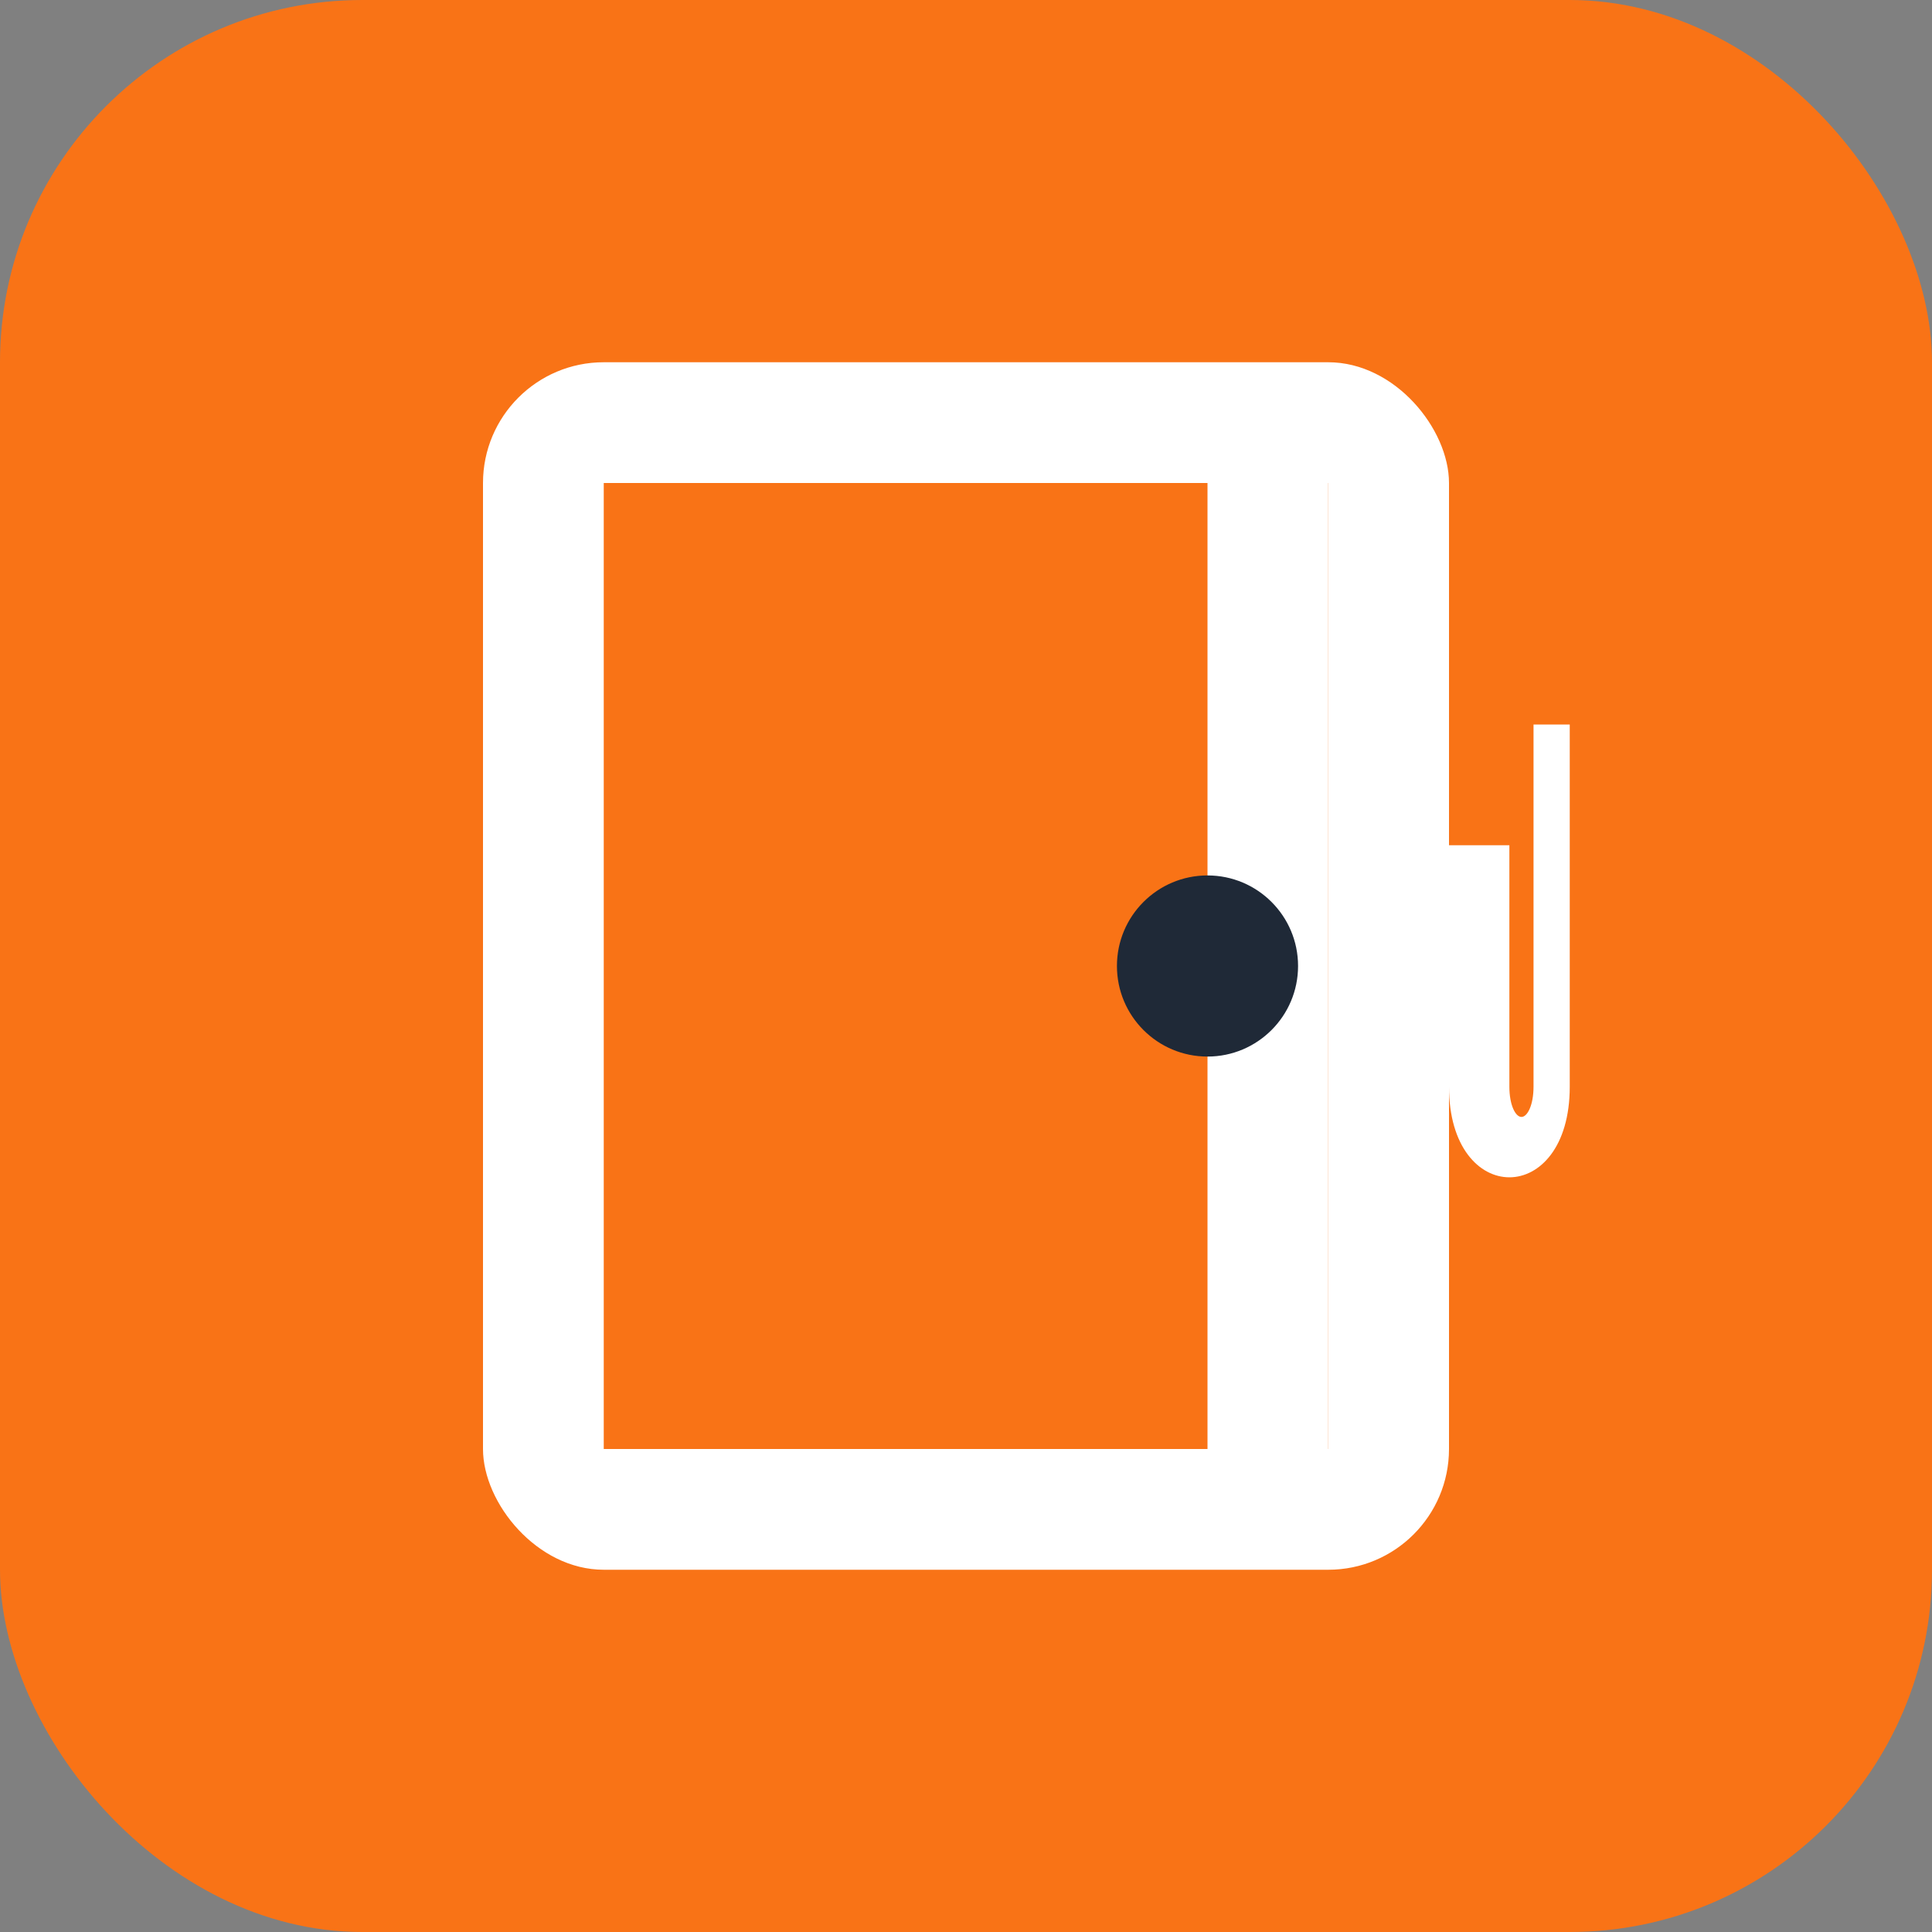 <svg width="32" height="32" viewBox="0 0 32 32" fill="none" xmlns="http://www.w3.org/2000/svg">
  <rect x="0" y="0" width="32" height="32" fill="#808080" stroke="none"/>
  <!-- Background with rounded corners -->
  <rect width="32" height="32" rx="6" fill="#f97316"/>
  
  <!-- Door frame (white) -->
  <rect x="8" y="6" width="16" height="20" rx="2" fill="white"/>
  
  <!-- Door panel (orange) -->
  <rect x="10" y="8" width="12" height="16" fill="#f97316"/>
  
  <!-- Door opening (white space) -->
  <rect x="20" y="8" width="2" height="16" fill="white"/>
  
  <!-- Door knob (dark) -->
  <circle cx="20" cy="16" r="1.5" fill="#1f2937"/>
  
  <!-- "J" for Jobdoor (white, more visible) -->
  <path d="M24 12h2v6c0 1-0.5 1.5-1 1.5s-1-0.5-1-1.5v-4h1v4c0 0.3 0.1 0.5 0.2 0.5s0.2-0.2 0.2-0.5v-6z" fill="white"/>
</svg> 